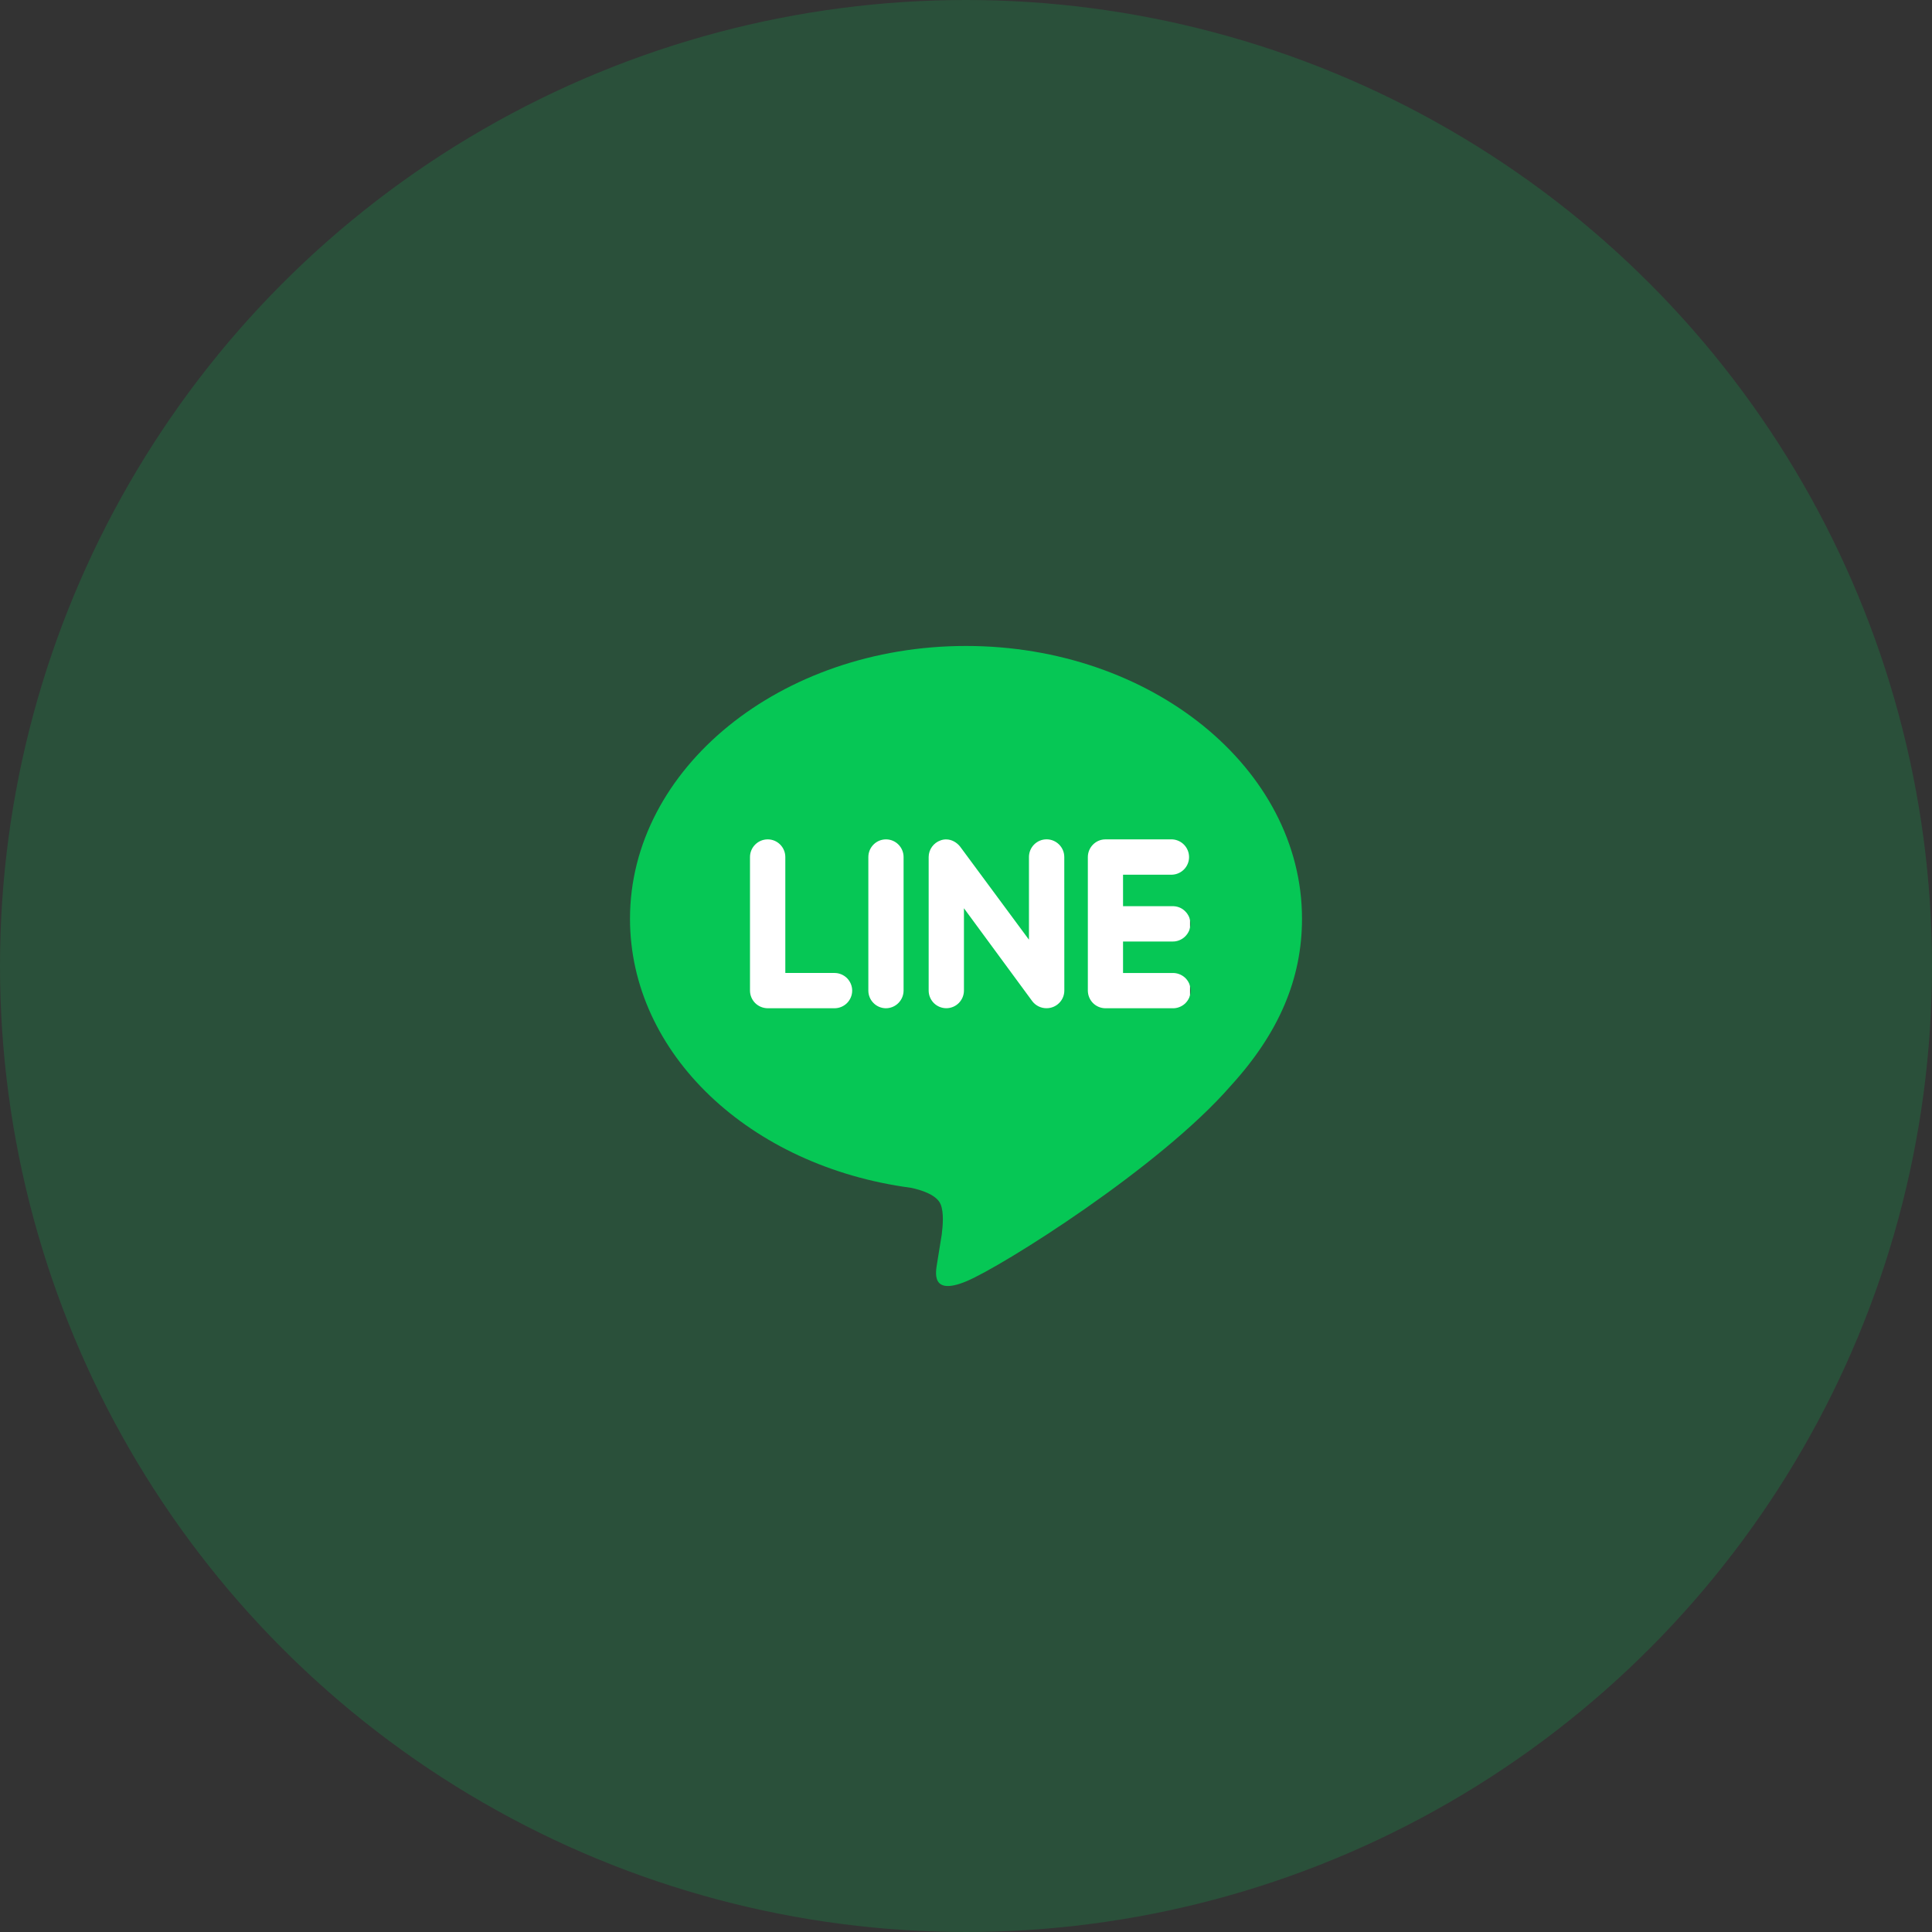 <svg width="46" height="46" viewBox="0 0 46 46" fill="none" xmlns="http://www.w3.org/2000/svg">
<rect x="0" y="0" width="46" height="46" fill="#333333" stroke="none"/>
<circle cx="23" cy="23" r="23" fill="#06C755" fill-opacity="0.2"/>
<g clip-path="url(#clip0_56_382)">
<rect width="10.667" height="6.667" transform="translate(17.667 19)" fill="white"/>
<path d="M27.909 21.576C27.965 21.574 28.021 21.583 28.074 21.603C28.127 21.623 28.175 21.654 28.215 21.694C28.256 21.733 28.288 21.78 28.311 21.832C28.333 21.884 28.344 21.94 28.344 21.996C28.344 22.053 28.333 22.109 28.311 22.161C28.288 22.213 28.256 22.26 28.215 22.299C28.175 22.338 28.127 22.369 28.074 22.389C28.021 22.41 27.965 22.419 27.909 22.417H26.739V23.167H27.909C27.965 23.164 28.022 23.173 28.075 23.193C28.129 23.213 28.177 23.243 28.219 23.282C28.26 23.322 28.293 23.369 28.315 23.421C28.337 23.473 28.349 23.53 28.349 23.587C28.349 23.643 28.337 23.7 28.315 23.752C28.293 23.804 28.26 23.851 28.219 23.891C28.177 23.93 28.129 23.96 28.075 23.98C28.022 24 27.965 24.009 27.909 24.006H26.32C26.209 24.006 26.103 23.961 26.024 23.883C25.946 23.804 25.902 23.698 25.901 23.587V20.407C25.901 20.175 26.089 19.985 26.32 19.985H27.912C28.02 19.991 28.121 20.038 28.195 20.116C28.27 20.195 28.311 20.299 28.311 20.407C28.311 20.515 28.269 20.619 28.194 20.697C28.119 20.775 28.017 20.821 27.909 20.826H26.739V21.576L27.909 21.576ZM25.341 23.586C25.341 23.697 25.296 23.804 25.217 23.882C25.138 23.961 25.031 24.005 24.919 24.005C24.854 24.006 24.788 23.991 24.729 23.962C24.67 23.933 24.618 23.891 24.578 23.838L22.951 21.625V23.585C22.951 23.697 22.906 23.803 22.828 23.882C22.749 23.961 22.642 24.005 22.531 24.005C22.42 24.005 22.313 23.961 22.234 23.882C22.156 23.803 22.111 23.697 22.111 23.585V20.405C22.111 20.226 22.229 20.065 22.398 20.008C22.44 19.993 22.484 19.985 22.528 19.986C22.658 19.986 22.778 20.056 22.858 20.155L24.499 22.374V20.405C24.499 20.174 24.686 19.984 24.919 19.984C25.151 19.984 25.34 20.174 25.34 20.405L25.341 23.586ZM21.514 23.586C21.513 23.698 21.468 23.804 21.389 23.883C21.31 23.962 21.203 24.006 21.091 24.006C20.981 24.005 20.875 23.96 20.797 23.881C20.719 23.803 20.675 23.697 20.675 23.586V20.406C20.675 20.174 20.863 19.985 21.095 19.985C21.326 19.985 21.514 20.174 21.514 20.406L21.514 23.586ZM19.87 24.006H18.279C18.167 24.005 18.06 23.961 17.981 23.883C17.902 23.804 17.857 23.697 17.857 23.586V20.406C17.857 20.174 18.047 19.985 18.279 19.985C18.511 19.985 18.698 20.174 18.698 20.406V23.166H19.87C19.981 23.166 20.088 23.211 20.167 23.289C20.245 23.368 20.29 23.475 20.29 23.586C20.29 23.697 20.245 23.804 20.167 23.883C20.088 23.961 19.981 24.006 19.87 24.006ZM31 21.875C31 18.294 27.409 15.38 23 15.38C18.591 15.38 15 18.294 15 21.875C15 25.083 17.846 27.77 21.69 28.281C21.951 28.335 22.305 28.453 22.396 28.674C22.477 28.875 22.448 29.184 22.422 29.396L22.312 30.076C22.281 30.276 22.151 30.865 23.011 30.506C23.872 30.146 27.622 27.787 29.302 25.854C30.451 24.596 31 23.305 31 21.875Z" fill="#06C755"/>
</g>
<defs>
<clipPath id="clip0_56_382">
<rect width="16" height="16" fill="white" transform="translate(15 15)"/>
</clipPath>
</defs>
</svg>
